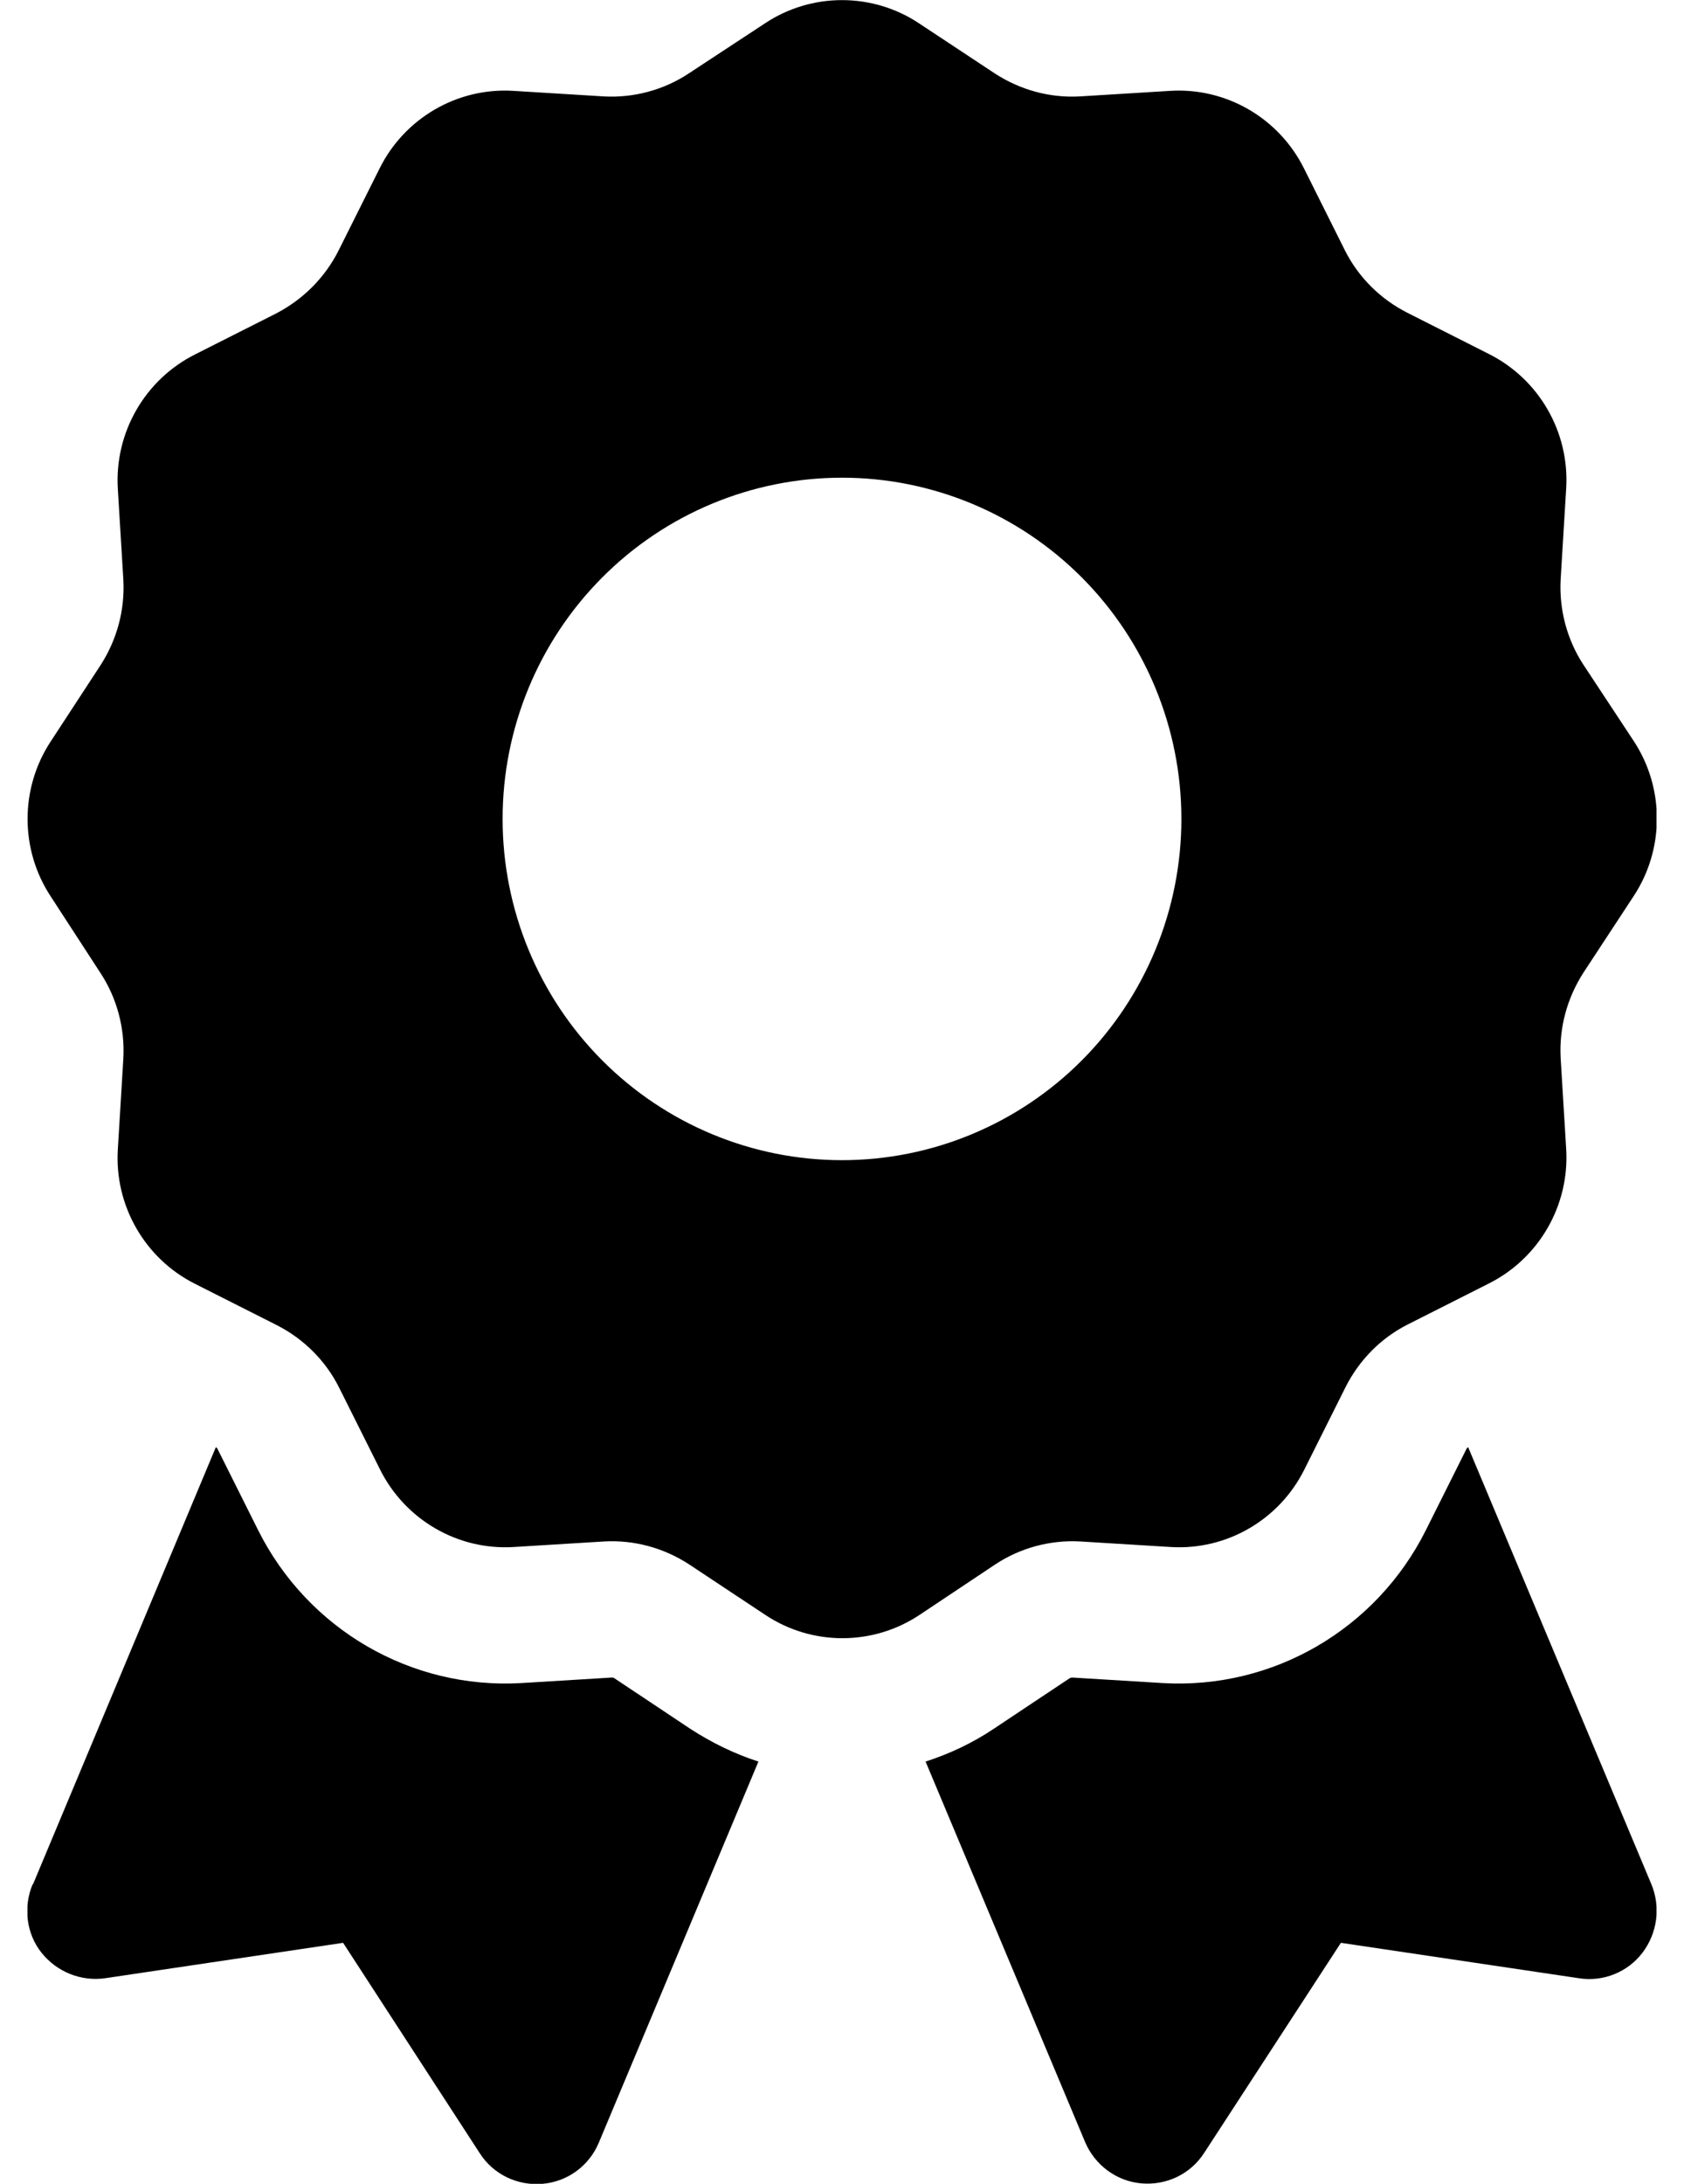 <svg width="54" height="70" viewBox="0 0 54 70" fill="none" xmlns="http://www.w3.org/2000/svg">
<g clip-path="url(#clip0_4964_1533)">
<path d="M24.524 0.752C26.02 -0.246 27.98 -0.246 29.476 0.752L31.897 2.352C32.714 2.885 33.666 3.145 34.632 3.09L37.529 2.912C39.325 2.803 41.012 3.787 41.815 5.4L43.12 8.012C43.556 8.887 44.263 9.584 45.12 10.021L47.746 11.348C49.351 12.154 50.331 13.85 50.222 15.654L50.045 18.566C49.99 19.537 50.249 20.508 50.779 21.314L52.385 23.748C53.378 25.252 53.378 27.221 52.385 28.725L50.779 31.172C50.249 31.992 49.99 32.949 50.045 33.92L50.222 36.832C50.331 38.637 49.351 40.332 47.746 41.139L45.148 42.451C44.277 42.889 43.583 43.6 43.148 44.461L41.828 47.1C41.026 48.713 39.339 49.697 37.543 49.588L34.645 49.41C33.679 49.355 32.714 49.615 31.911 50.148L29.489 51.762C27.993 52.76 26.034 52.76 24.538 51.762L22.103 50.148C21.286 49.615 20.334 49.355 19.368 49.41L16.471 49.588C14.675 49.697 12.988 48.713 12.185 47.1L10.879 44.488C10.444 43.613 9.737 42.916 8.88 42.478L6.254 41.152C4.649 40.346 3.669 38.65 3.778 36.846L3.955 33.934C4.009 32.963 3.751 31.992 3.22 31.186L1.629 28.738C0.636 27.234 0.636 25.266 1.629 23.762L3.22 21.328C3.751 20.508 4.009 19.551 3.955 18.58L3.778 15.668C3.669 13.863 4.649 12.168 6.254 11.361L8.852 10.049C9.723 9.598 10.431 8.887 10.866 8.012L12.172 5.4C12.974 3.787 14.661 2.803 16.457 2.912L19.355 3.09C20.32 3.145 21.286 2.885 22.089 2.352L24.524 0.752ZM37.883 26.25C37.883 23.349 36.736 20.567 34.696 18.516C32.654 16.465 29.886 15.312 27 15.312C24.114 15.312 21.345 16.465 19.305 18.516C17.264 20.567 16.117 23.349 16.117 26.25C16.117 29.151 17.264 31.933 19.305 33.984C21.345 36.035 24.114 37.188 27 37.188C29.886 37.188 32.654 36.035 34.696 33.984C36.736 31.933 37.883 29.151 37.883 26.25ZM1.057 60.402L6.921 46.389C6.948 46.402 6.962 46.416 6.975 46.443L8.281 49.055C9.873 52.227 13.178 54.154 16.715 53.949L19.613 53.772C19.64 53.772 19.681 53.772 19.708 53.799L22.13 55.412C22.824 55.863 23.558 56.219 24.32 56.465L19.205 68.674C18.892 69.426 18.198 69.932 17.396 70C16.593 70.068 15.818 69.699 15.382 69.016L11.002 62.275L3.37 63.41C2.595 63.52 1.819 63.205 1.329 62.59C0.84 61.975 0.745 61.127 1.044 60.402H1.057ZM34.795 68.66L29.68 56.465C30.442 56.219 31.176 55.877 31.87 55.412L34.292 53.799C34.319 53.785 34.346 53.772 34.387 53.772L37.285 53.949C40.822 54.154 44.127 52.227 45.719 49.055L47.025 46.443C47.038 46.416 47.052 46.402 47.079 46.389L52.956 60.402C53.255 61.127 53.147 61.961 52.67 62.59C52.194 63.219 51.405 63.533 50.63 63.41L42.998 62.275L38.618 69.002C38.182 69.686 37.407 70.055 36.604 69.986C35.802 69.918 35.108 69.398 34.795 68.66Z" fill="black"/>
</g>
<defs>
<clipPath id="clip0_4964_1533">
<rect width="52.239" height="70" fill="white" transform="translate(0.88)"/>
</clipPath>
</defs>
</svg>
